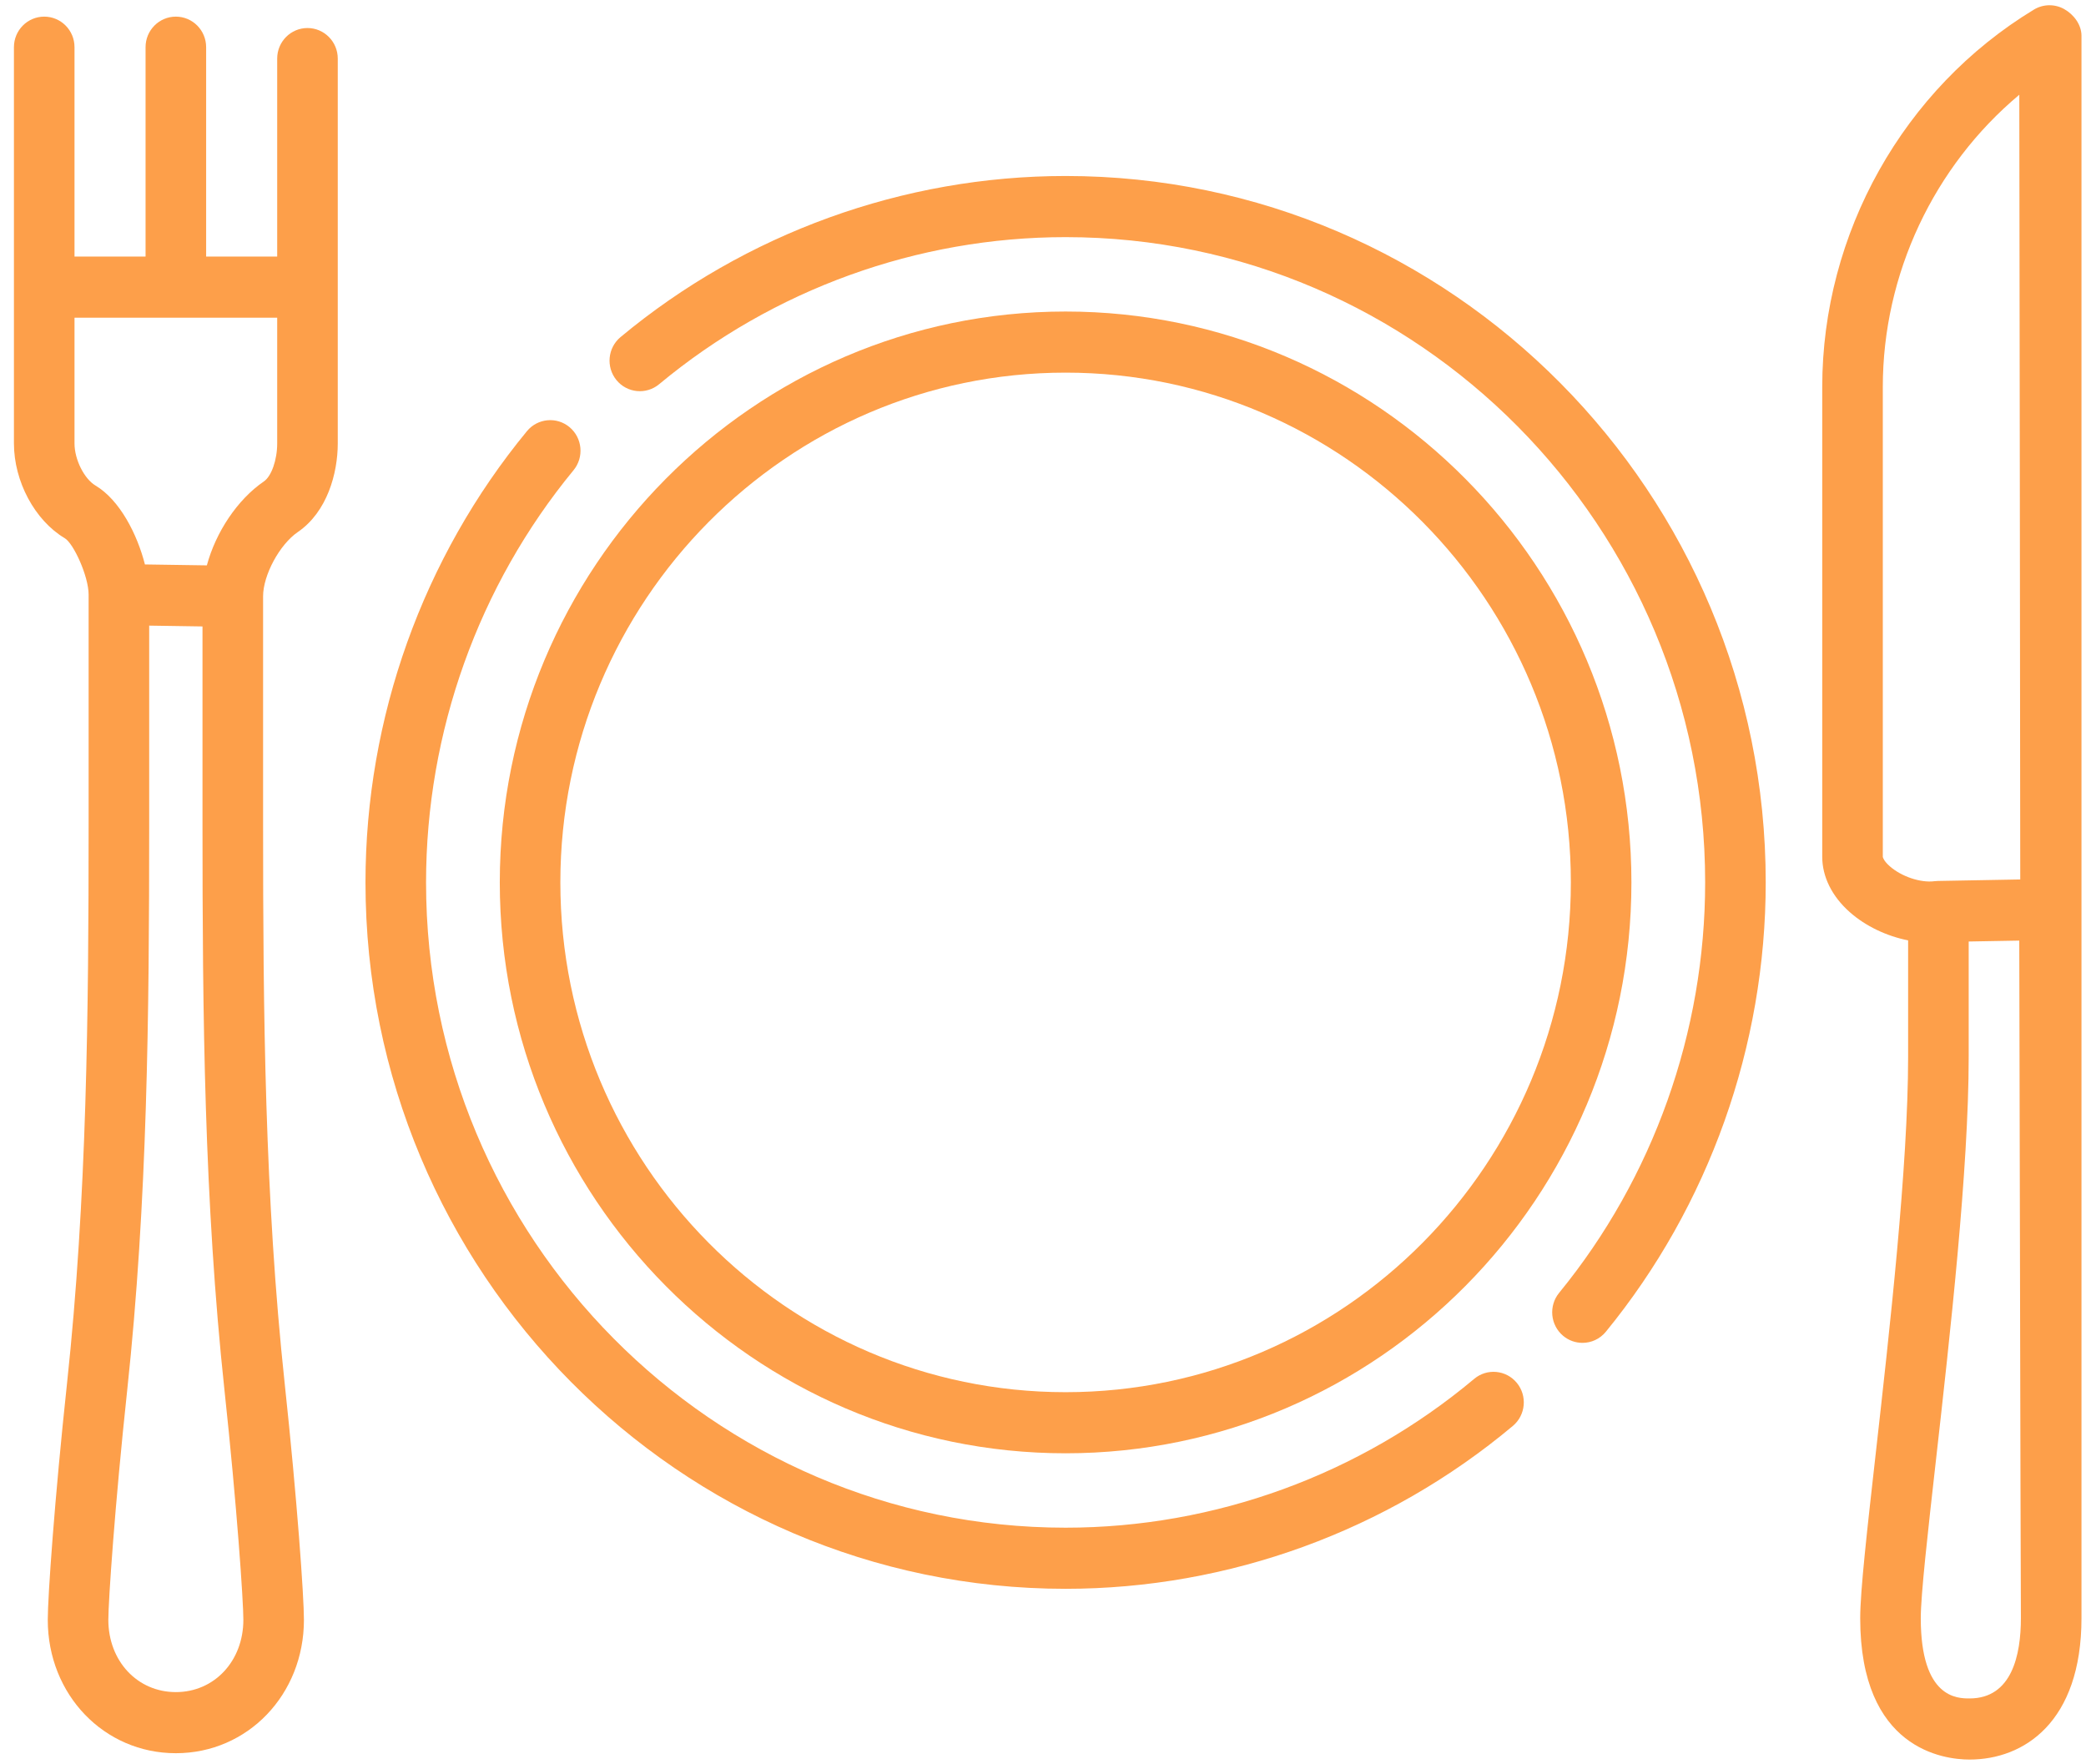 <svg width="110" height="93" viewBox="0 0 110 93" fill="none" xmlns="http://www.w3.org/2000/svg">
<path d="M16.214 1.478C15.331 1.478 14.617 2.199 14.617 3.089V13.528H10.87V2.488C10.87 1.598 10.155 0.877 9.273 0.877C8.39 0.877 7.676 1.598 7.676 2.488V13.528H3.929V2.488C3.929 1.598 3.215 0.877 2.332 0.877C1.45 0.877 0.735 1.598 0.735 2.488V23.384C0.735 25.387 1.838 27.442 3.416 28.381C3.883 28.658 4.673 30.394 4.673 31.354V43.461C4.673 53.405 4.586 63.145 3.531 72.976C2.879 79.049 2.519 84.185 2.519 85.414C2.519 89.358 5.486 92.447 9.273 92.447C13.06 92.447 16.027 89.358 16.027 85.414C16.027 84.185 15.667 79.05 15.015 72.976C13.96 63.144 13.873 53.404 13.873 43.462V31.444C13.873 30.326 14.746 28.709 15.705 28.054C17.258 26.993 17.811 24.946 17.811 23.384V3.089C17.811 2.199 17.095 1.478 16.214 1.478ZM9.273 89.225C7.243 89.225 5.713 87.586 5.713 85.413C5.713 84.425 6.054 79.402 6.706 73.323C7.778 63.332 7.867 53.497 7.867 43.461V32.989L10.678 33.032V43.462C10.678 53.496 10.767 63.33 11.839 73.323C12.492 79.402 12.833 84.425 12.833 85.413C12.833 87.586 11.303 89.225 9.273 89.225ZM14.617 23.384C14.617 24.251 14.315 25.112 13.915 25.386C12.514 26.342 11.375 28.074 10.908 29.812L7.642 29.763C7.24 28.18 6.32 26.368 5.039 25.605C4.438 25.247 3.929 24.229 3.929 23.384V16.751H14.617V23.384Z" fill="#FD9F4A"/>
<path d="M77.736 72.709C71.702 77.769 64.052 80.555 56.192 80.555C37.596 80.555 22.467 65.291 22.467 46.529C22.467 38.601 25.229 30.883 30.243 24.796C30.807 24.111 30.714 23.096 30.036 22.526C29.357 21.957 28.35 22.052 27.787 22.735C22.297 29.401 19.273 37.851 19.273 46.529C19.273 67.069 35.834 83.778 56.192 83.778C64.795 83.778 73.171 80.727 79.778 75.188C80.456 74.618 80.549 73.602 79.985 72.918C79.421 72.233 78.413 72.14 77.736 72.709Z" fill="#FD9F4A"/>
<path d="M56.192 9.28C47.644 9.28 39.309 12.296 32.724 17.773C32.043 18.34 31.947 19.355 32.507 20.042C33.069 20.728 34.074 20.826 34.756 20.261C40.77 15.258 48.383 12.504 56.192 12.504C74.788 12.504 89.917 27.768 89.917 46.53C89.917 54.415 87.182 62.102 82.217 68.172C81.655 68.858 81.751 69.874 82.431 70.441C82.729 70.689 83.089 70.809 83.448 70.809C83.908 70.809 84.364 70.61 84.68 70.224C90.116 63.577 93.111 55.162 93.111 46.53C93.111 25.99 76.549 9.28 56.192 9.28Z" fill="#FD9F4A"/>
<path d="M56.192 76.632C72.644 76.632 86.029 63.128 86.029 46.529C86.029 29.931 72.644 16.427 56.192 16.427C39.74 16.427 26.355 29.931 26.355 46.529C26.355 63.128 39.74 76.632 56.192 76.632ZM56.192 19.649C70.883 19.649 82.835 31.707 82.835 46.529C82.835 61.352 70.883 73.41 56.192 73.41C41.501 73.41 29.549 61.352 29.549 46.529C29.549 31.707 41.501 19.649 56.192 19.649Z" fill="#FD9F4A"/>
<path d="M109.762 1.885C109.761 1.304 109.361 0.77 108.86 0.485C108.359 0.199 107.745 0.208 107.252 0.507C100.367 4.68 96.091 12.307 96.091 20.41V45.179C96.091 46.231 96.605 47.266 97.538 48.093C98.377 48.838 99.495 49.364 100.62 49.586V55.736C100.62 61.485 99.635 70.226 98.916 76.61C98.456 80.69 98.093 83.913 98.093 85.326C98.093 92.245 102.507 92.782 103.86 92.782C106.713 92.782 109.762 90.824 109.762 85.319C109.761 85.251 109.762 1.885 109.762 1.885ZM99.285 45.179V20.41C99.285 14.434 101.985 8.76 106.483 4.996C106.503 16.812 106.52 33.467 106.533 46.374L102.189 46.453C102.13 46.453 102.071 46.458 102.012 46.465C101.28 46.563 100.264 46.22 99.647 45.673C99.349 45.41 99.285 45.214 99.285 45.179ZM103.86 89.559C103.224 89.559 101.287 89.559 101.287 85.326C101.287 84.096 101.659 80.795 102.09 76.973C102.818 70.513 103.814 61.667 103.814 55.735V49.646L106.481 49.598C106.537 78.407 106.567 85.266 106.567 85.326C106.567 87.258 106.097 89.559 103.86 89.559Z" fill="#FD9F4A"/>
</svg>

